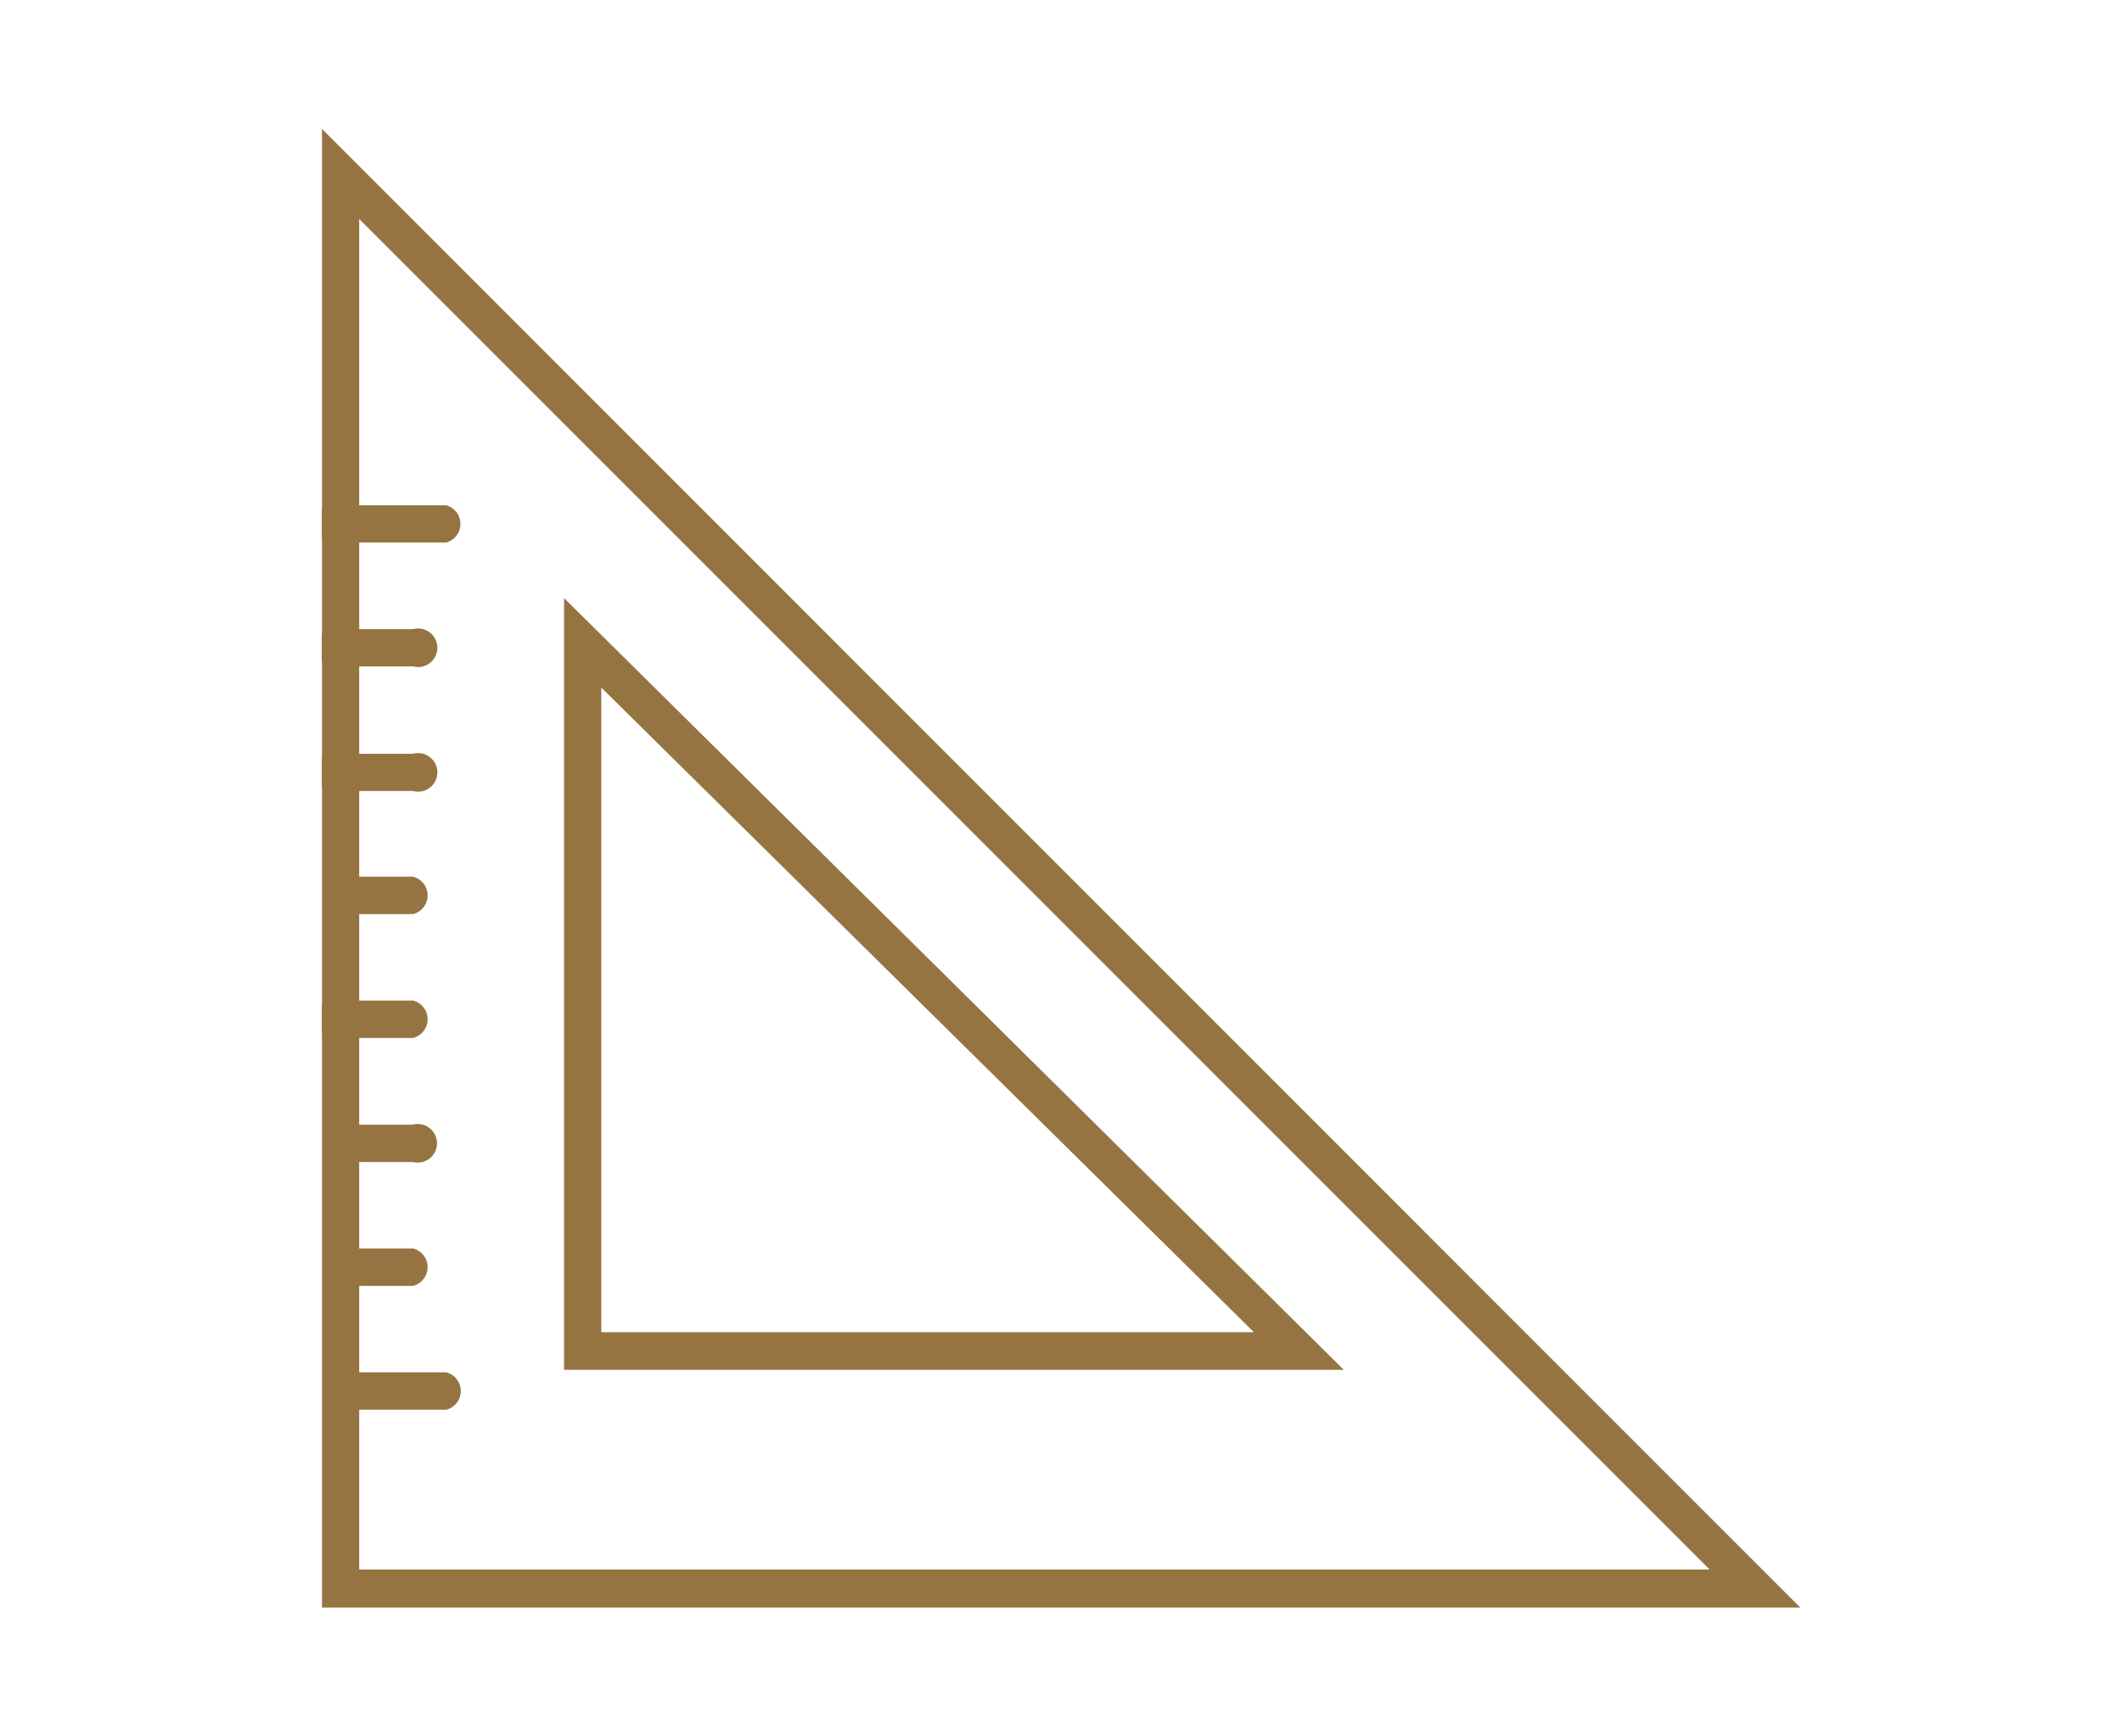 <svg id="Livello_1" data-name="Livello 1" xmlns="http://www.w3.org/2000/svg" xmlns:xlink="http://www.w3.org/1999/xlink" viewBox="0 0 110 90"><defs><style>.cls-1{fill:none;}.cls-2{fill:#967441;}.cls-3{clip-path:url(#clip-path);}</style><clipPath id="clip-path"><rect class="cls-1" x="16.68" y="6.68" width="76.63" height="76.63"/></clipPath></defs><title>Tavola disegno 1 copia 30</title><path class="cls-2" d="M18.62,11.35l70,70h-70ZM16.69,6.68V83.32H93.32Z"/><path class="cls-2" d="M31.17,69.05H65L31.17,35.64ZM69.66,71H29.24V31Z"/><g class="cls-3"><path class="cls-2" d="M23.13,28.12H17.65a1,1,0,1,1,0-1.93h5.48a1,1,0,0,1,0,1.93"/><path class="cls-2" d="M23.13,73.07H17.65a1,1,0,0,1,0-1.94h5.48a1,1,0,0,1,0,1.94"/><path class="cls-2" d="M21.41,34.54H17.65a1,1,0,1,1,0-1.93h3.76a1,1,0,1,1,0,1.93"/><path class="cls-2" d="M21.41,41H17.65a1,1,0,1,1,0-1.93h3.76a1,1,0,1,1,0,1.93"/><path class="cls-2" d="M21.41,47.38H17.65a1,1,0,0,1,0-1.94h3.76a1,1,0,0,1,0,1.94"/><path class="cls-2" d="M21.41,53.8H17.65a1,1,0,1,1,0-1.94h3.76a1,1,0,0,1,0,1.94"/><path class="cls-2" d="M21.41,60.23H17.65a1,1,0,0,1,0-1.94h3.76a1,1,0,1,1,0,1.94"/><path class="cls-2" d="M21.41,66.65H17.65a1,1,0,0,1,0-1.94h3.76a1,1,0,0,1,0,1.94"/></g></svg>